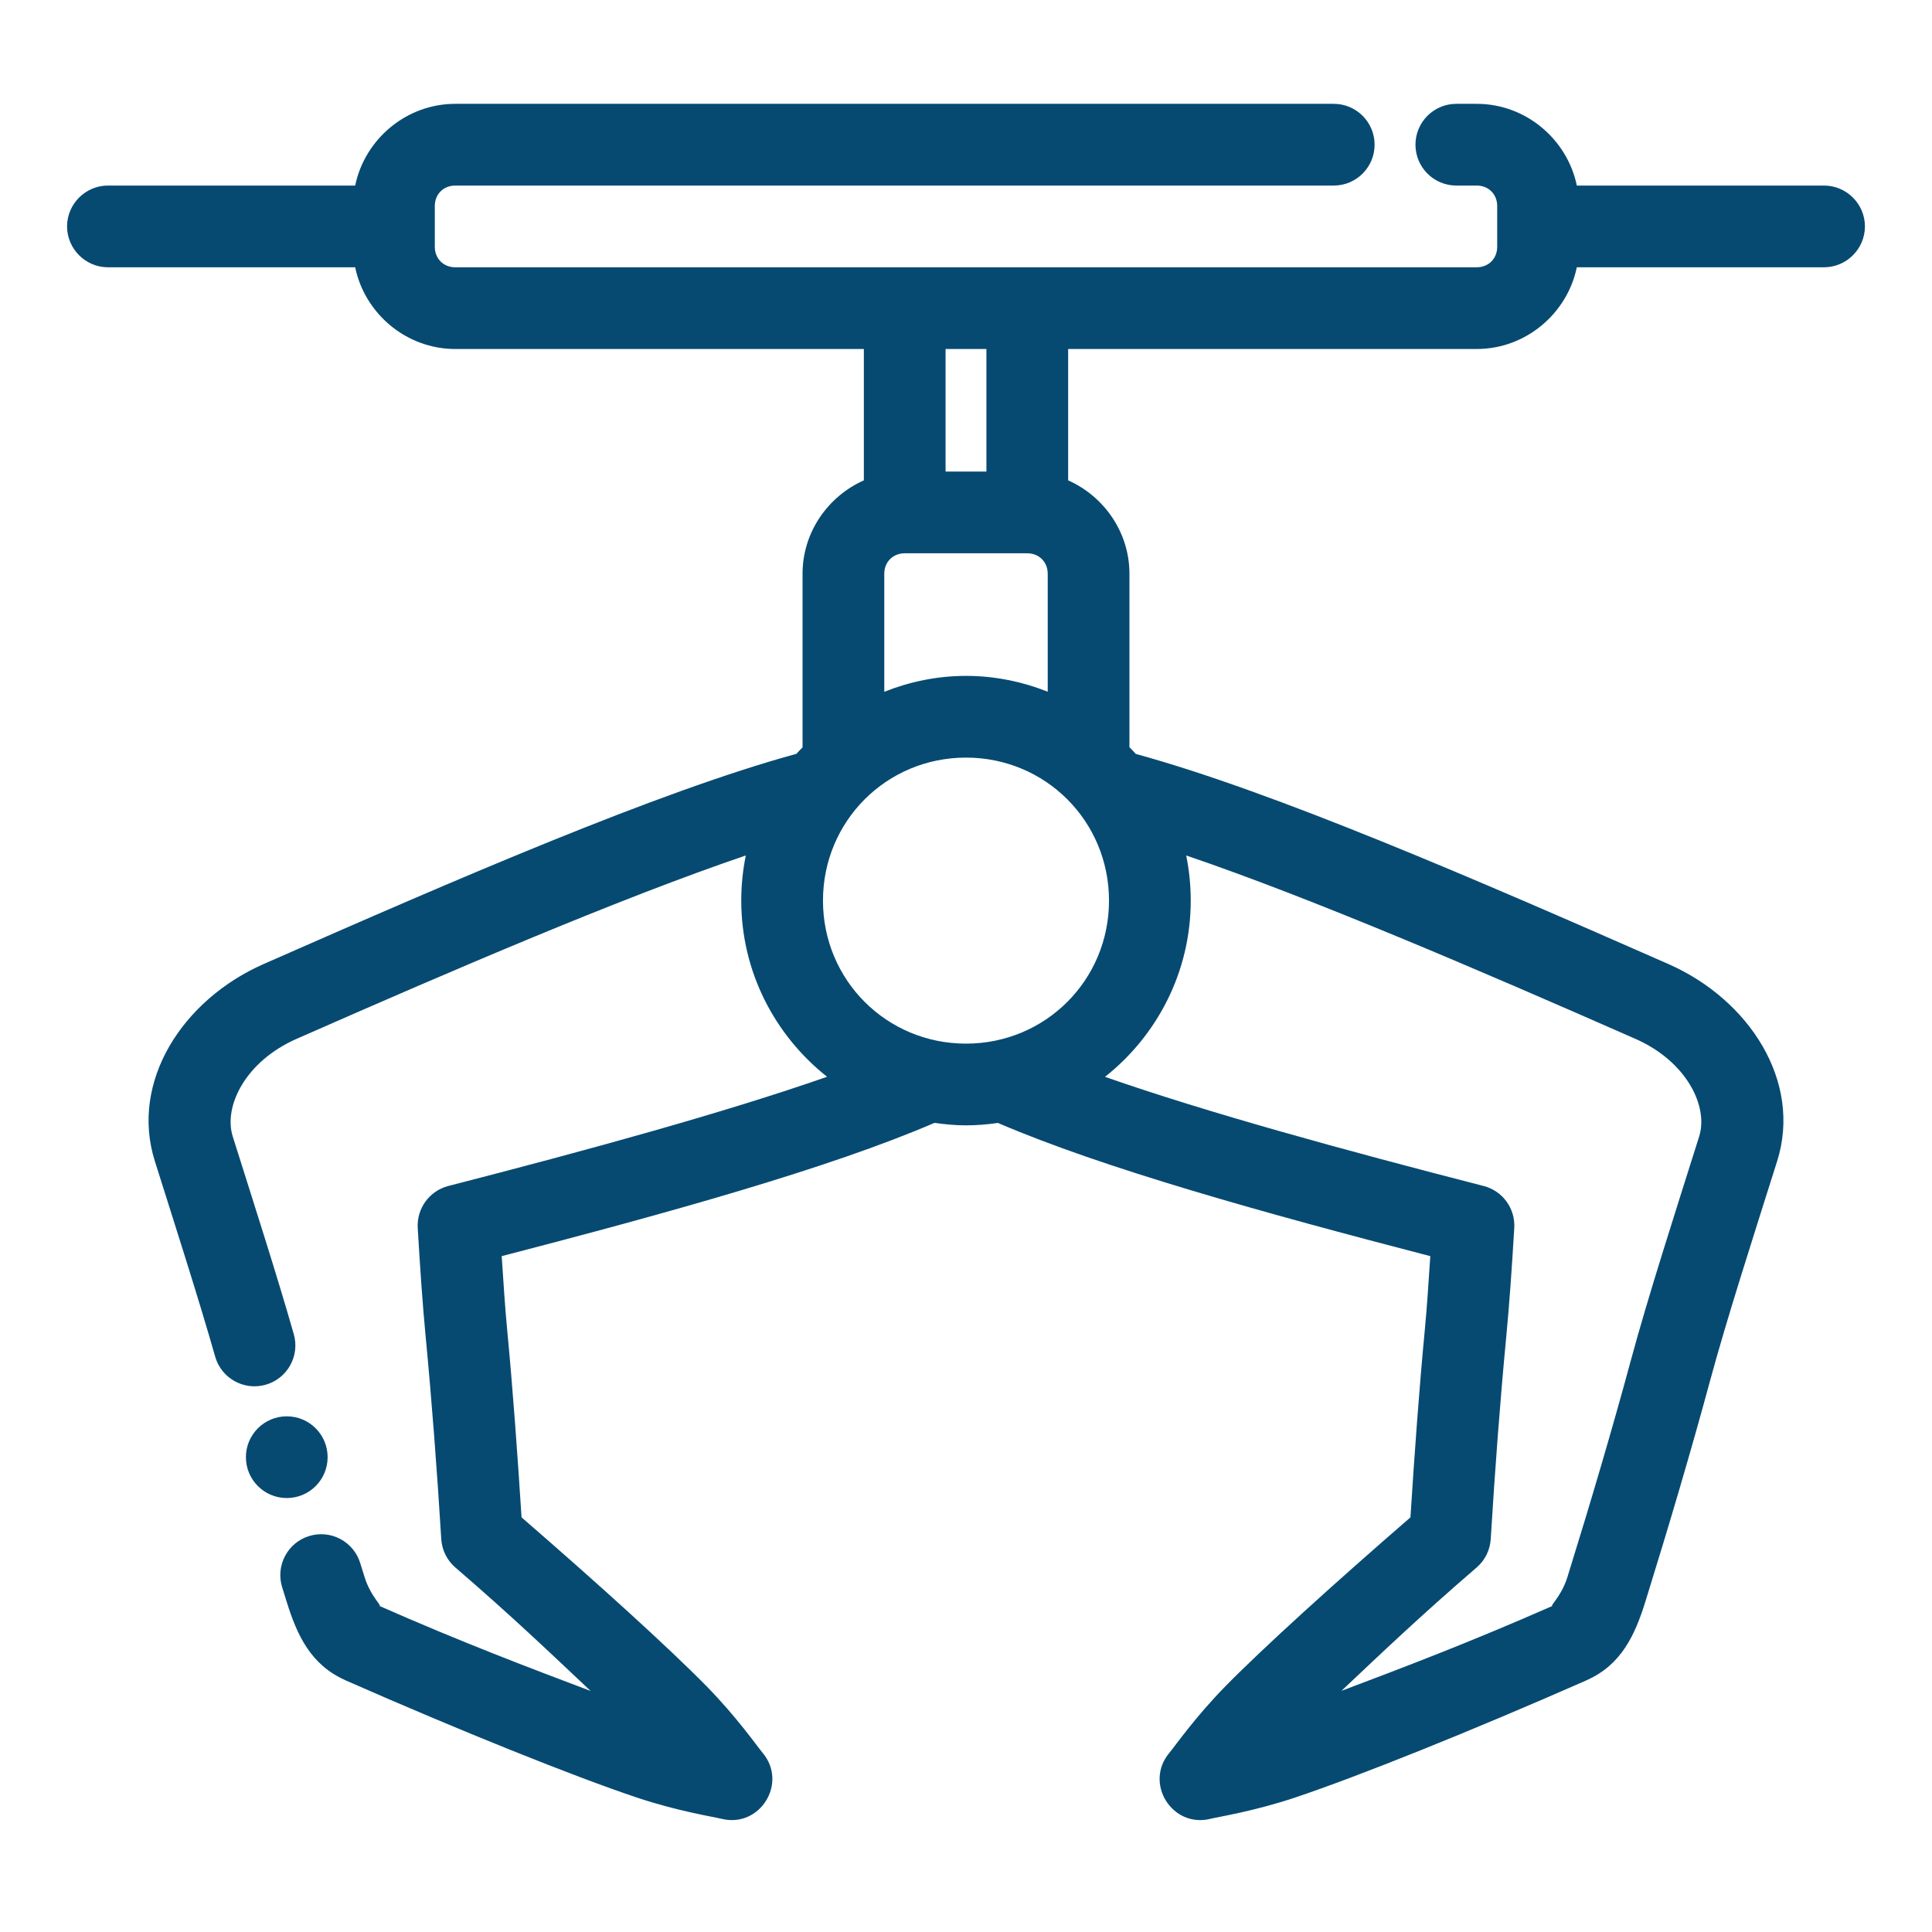 <?xml version="1.0" encoding="UTF-8"?> <svg xmlns="http://www.w3.org/2000/svg" xmlns:xlink="http://www.w3.org/1999/xlink" width="1080" zoomAndPan="magnify" viewBox="0 0 810 810" height="1080" preserveAspectRatio="xMidYMid meet"> <defs> <clipPath id="89cb90acaf"> <path d="M 28 43.531 L 782 43.531 L 782 764 L 28 764 Z M 28 43.531 " clip-rule="nonzero"></path> </clipPath> </defs> <g clip-path="url(#89cb90acaf)"> <path fill="#064a72" d="M 190.859 43.531 C 170.336 43.531 152.934 58.367 148.906 77.797 L 45.246 77.797 C 35.844 77.797 28.117 85.52 28.117 94.926 C 28.117 104.332 35.844 112.059 45.246 112.059 L 148.906 112.059 C 152.934 131.484 170.336 146.32 190.859 146.32 L 362.172 146.32 L 362.172 201.395 C 347.129 208.078 336.473 223.168 336.473 240.539 L 336.473 313.348 C 335.617 314.254 334.691 315.109 333.871 316.055 C 275.609 332.004 191.324 368.629 110.566 404.16 C 76.512 419.133 54.41 453.496 64.914 486.797 C 74.215 516.266 83.379 544.789 90.215 568.77 C 92.801 577.883 102.293 583.145 111.391 580.559 C 120.504 577.953 125.781 568.48 123.176 559.367 C 116.082 534.508 106.832 505.832 97.582 476.484 C 93.625 463.98 102.773 445.031 124.34 435.543 C 191.102 406.164 260.516 376.391 312.68 358.66 C 311.43 364.773 310.777 371.113 310.777 377.59 C 310.777 407.465 324.895 434.137 346.754 451.441 C 304.047 466.379 246.52 482.172 187.949 497.23 C 180.016 499.285 174.656 506.672 175.133 514.844 C 176.109 531.203 177.141 546.688 178.477 560.617 C 180.992 586.879 183.219 616.07 185 645.262 C 185.293 649.887 187.418 654.188 190.93 657.199 C 214.859 677.793 230.965 693.262 247.617 708.938 C 221.902 699.223 194.203 688.773 158.672 673.133 L 158.637 673.098 C 161.242 674.23 155.555 669.879 152.848 661.191 C 152.246 659.223 151.613 657.254 151.016 655.301 C 148.223 646.27 138.629 641.199 129.602 643.992 C 120.555 646.785 115.484 656.395 118.293 665.441 C 118.895 667.41 119.512 669.383 120.125 671.352 C 124.512 685.484 130.199 697.973 144.828 704.449 L 144.848 704.484 C 193.156 725.742 240.402 744.723 266.906 753.598 C 284.121 759.371 299.199 761.719 302.488 762.539 C 318.59 766.547 330.41 747.602 319.738 734.891 C 317.562 732.305 308.844 719.797 296.133 706.863 C 280.078 690.539 250.547 663.781 218.664 636.164 C 216.934 609.078 214.965 581.926 212.617 557.328 C 211.742 548.215 211.043 537.301 210.34 526.645 C 280.301 508.488 347.523 489.832 391.789 470.766 C 396.109 471.379 400.512 471.809 405 471.809 C 409.539 471.809 414.008 471.434 418.379 470.797 C 462.645 489.832 529.766 508.504 599.66 526.645 C 598.957 537.301 598.254 548.215 597.379 557.328 C 595.031 581.926 593.062 609.078 591.332 636.164 C 559.453 663.781 529.918 690.539 513.867 706.863 C 501.156 719.797 492.434 732.305 490.258 734.891 C 479.586 747.602 491.406 766.547 507.512 762.539 C 510.801 761.719 525.84 759.371 543.059 753.598 C 569.559 744.723 616.84 725.742 665.152 704.484 L 665.184 704.449 C 679.797 697.973 685.484 685.484 689.871 671.352 C 699.617 639.984 709.074 608.02 716.902 579.082 C 723.895 553.215 734.41 520.598 745.082 486.797 C 755.586 453.512 733.484 419.133 699.445 404.16 C 618.707 368.645 534.457 332.055 476.195 316.09 C 475.355 315.109 474.414 314.219 473.523 313.277 L 473.523 240.539 C 473.523 223.168 462.867 208.078 447.828 201.395 L 447.828 146.32 L 619.137 146.32 C 639.66 146.32 657.066 131.484 661.09 112.059 L 764.75 112.059 C 774.156 112.059 781.883 104.332 781.883 94.926 C 781.883 85.52 774.156 77.797 764.75 77.797 L 661.09 77.797 C 657.066 58.367 639.66 43.531 619.137 43.531 L 610.57 43.531 C 601.113 43.531 593.441 51.207 593.441 60.664 C 593.441 70.121 601.113 77.797 610.57 77.797 L 619.137 77.797 C 624.07 77.797 627.703 81.426 627.703 86.359 L 627.703 103.492 C 627.703 108.426 624.07 112.059 619.137 112.059 L 190.859 112.059 C 185.926 112.059 182.297 108.426 182.297 103.492 L 182.297 86.359 C 182.297 81.426 185.926 77.797 190.859 77.797 L 559.18 77.797 C 568.633 77.797 576.309 70.121 576.309 60.664 C 576.309 51.207 568.633 43.531 559.18 43.531 Z M 396.434 146.32 L 413.562 146.32 L 413.562 197.711 L 396.434 197.711 Z M 379.301 231.973 L 430.695 231.973 C 435.629 231.973 439.262 235.605 439.262 240.539 L 439.262 289.996 C 428.621 285.801 417.094 283.367 405 283.367 C 392.902 283.367 381.375 285.816 370.738 290.031 L 370.738 240.539 C 370.738 235.605 374.367 231.973 379.301 231.973 Z M 405 317.629 C 438.32 317.629 464.957 344.27 464.957 377.59 C 464.957 410.906 438.32 437.547 405 437.547 C 371.68 437.547 345.039 410.906 345.039 377.59 C 345.039 344.27 371.68 317.629 405 317.629 Z M 497.316 358.66 C 549.48 376.391 618.898 406.164 685.656 435.543 C 707.223 445.031 716.34 463.98 712.379 476.484 C 701.758 510.164 691.172 542.938 683.805 570.105 C 676.148 598.477 666.812 630.133 657.148 661.191 C 654.445 669.895 648.703 674.246 651.324 673.098 C 615.797 688.738 588.113 699.188 562.398 708.902 C 579.031 693.227 595.137 677.793 619.066 657.199 C 622.578 654.188 624.703 649.887 624.996 645.262 C 626.777 616.07 628.969 586.879 631.488 560.617 C 632.824 546.688 633.887 531.203 634.863 514.844 C 635.344 506.652 629.965 499.27 622.016 497.23 C 563.477 482.191 505.984 466.414 463.277 451.473 C 485.137 434.172 499.219 407.465 499.219 377.59 C 499.219 371.113 498.566 364.773 497.316 358.66 Z M 497.316 358.66 " fill-opacity="1" fill-rule="nonzero"></path> </g> <path fill="#064a72" d="M 137.359 610.93 C 137.359 620.402 129.703 628.062 120.23 628.062 C 110.773 628.062 103.098 620.402 103.098 610.93 C 103.098 601.473 110.773 593.801 120.23 593.801 C 129.703 593.801 137.359 601.473 137.359 610.93 Z M 137.359 610.93 " fill-opacity="1" fill-rule="evenodd"></path> </svg> 